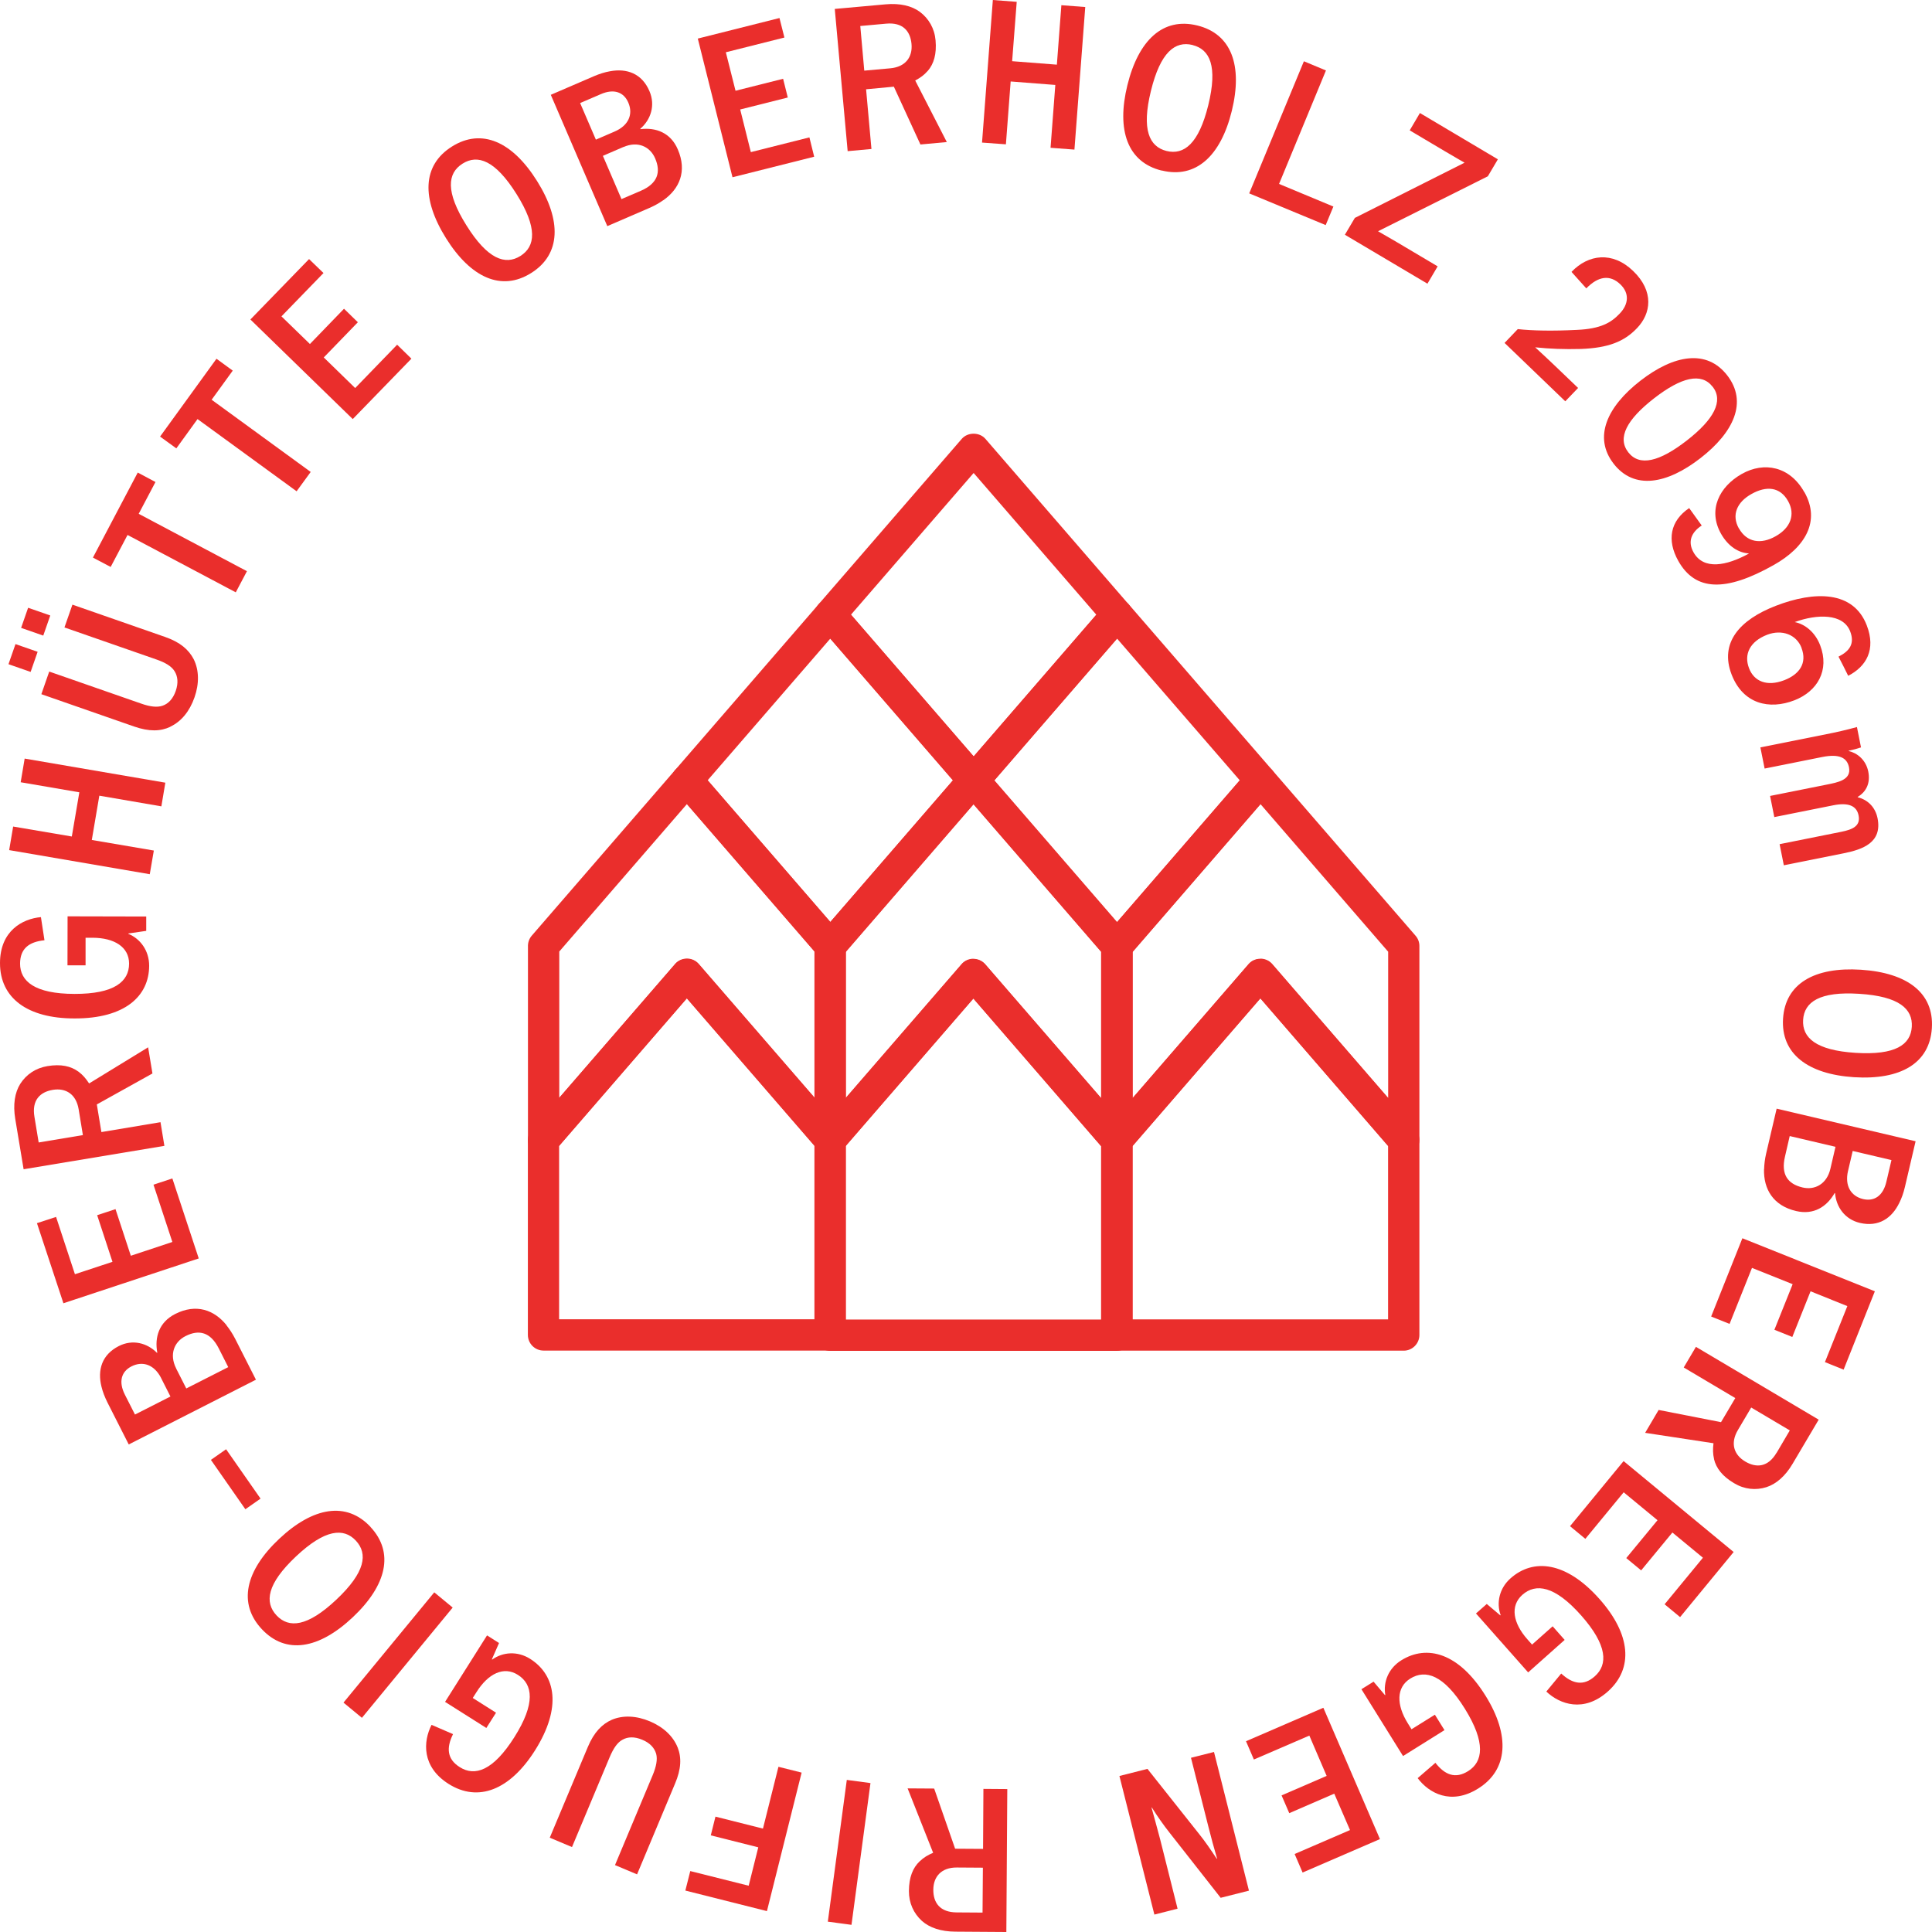 <svg xmlns="http://www.w3.org/2000/svg" width="229" height="229" viewBox="0 0 229 229" fill="none"><path d="M109.006 220.627C109.508 220.154 109.959 219.887 110.605 219.61L107.58 211.977L110.728 211.997L113.21 219.127L116.523 219.148L116.564 212.038L119.394 212.059L119.282 229L113.231 228.959C111.518 228.949 110.164 228.486 109.262 227.675C108.288 226.781 107.724 225.558 107.734 224.13C107.744 222.507 108.206 221.387 108.995 220.637M113.385 226.678L116.461 226.699L116.502 221.377L113.405 221.356C111.6 221.346 110.636 222.415 110.626 223.986C110.616 225.538 111.416 226.668 113.395 226.678" fill="#EA2E2C"></path><path d="M100.371 210.973L98.122 227.774L100.927 228.151L103.177 211.35L100.371 210.973Z" fill="#EA2E2C"></path><path d="M95.017 210.107L90.905 226.524L81.234 224.089L81.818 221.778L88.741 223.514L89.879 218.963L84.249 217.545L84.803 215.326L90.433 216.744L92.269 209.418L95.017 210.107Z" fill="#EA2E2C"></path><path d="M80.321 207.117C80.793 208.319 80.752 209.675 80.013 211.412L75.511 222.168L72.896 221.069L77.357 210.425C77.808 209.347 77.942 208.525 77.778 207.888C77.573 207.179 77.049 206.593 76.126 206.213C75.204 205.823 74.414 205.853 73.778 206.213C73.183 206.532 72.711 207.22 72.26 208.288L67.799 218.932L65.163 217.822L69.676 207.066C70.404 205.329 71.358 204.354 72.527 203.84C73.85 203.285 75.439 203.357 77.039 204.035C78.639 204.713 79.788 205.792 80.321 207.127" fill="#EA2E2C"></path><path d="M59.154 194.737L58.302 196.679L58.343 196.71C59.595 195.806 61.338 195.672 62.846 196.628C65.881 198.559 66.609 202.402 63.42 207.466C60.456 212.161 56.682 213.672 53.164 211.442C49.965 209.418 50.149 206.408 51.154 204.446L53.698 205.545C52.877 207.199 53 208.525 54.498 209.46C56.272 210.59 58.446 209.901 60.969 205.905C63.492 201.908 63.174 199.648 61.379 198.518C59.707 197.46 57.861 198.374 56.487 200.552L56.036 201.261L58.795 203.008L57.646 204.816L52.754 201.723L57.728 193.844L59.154 194.748V194.737Z" fill="#EA2E2C"></path><path d="M51.473 188.74L40.714 201.81L42.897 203.614L53.656 190.544L51.473 188.74Z" fill="#EA2E2C"></path><path d="M43.904 180.981C46.755 184.022 45.832 187.905 41.822 191.686C37.802 195.477 33.884 196.145 31.033 193.104C28.182 190.063 29.074 186.169 33.105 182.388C37.115 178.618 41.063 177.94 43.914 180.981M32.776 191.47C34.233 193.022 36.428 192.847 39.873 189.6C43.309 186.364 43.627 184.166 42.181 182.614C40.735 181.063 38.52 181.248 35.084 184.484C31.628 187.741 31.331 189.919 32.776 191.47Z" fill="#EA2E2C"></path><path d="M26.798 171.779L24.999 173.039L29.083 178.891L30.882 177.631L26.798 171.779Z" fill="#EA2E2C"></path><path d="M26.849 157.095C27.208 157.547 27.546 158.05 27.874 158.687L30.336 163.536L15.26 171.211L12.737 166.238C12.419 165.601 12.173 164.964 12.03 164.368C11.537 162.396 12.06 160.577 14.081 159.55C15.711 158.718 17.445 159.18 18.604 160.351L18.645 160.331C18.306 158.502 18.85 156.725 20.757 155.749C23.259 154.475 25.403 155.266 26.859 157.084M19.106 163.351C18.296 161.759 16.932 161.276 15.588 161.954C14.378 162.57 14.03 163.773 14.799 165.303L15.999 167.666L20.203 165.529L19.106 163.362V163.351ZM20.87 162.19L22.08 164.574L27.054 162.047L25.926 159.817C24.941 157.886 23.577 157.557 21.988 158.369C20.644 159.047 20.039 160.536 20.88 162.201" fill="#EA2E2C"></path><path d="M23.557 149.163L7.517 154.475L4.379 144.982L6.646 144.242L8.881 151.033L13.332 149.564L11.517 144.037L13.691 143.318L15.506 148.845L20.429 147.211L18.193 140.42L20.429 139.681L23.557 149.163Z" fill="#EA2E2C"></path><path d="M9.291 127.013C9.845 127.435 10.174 127.835 10.563 128.421L17.557 124.137L18.07 127.239L11.476 130.907L12.019 134.184L19.024 133.013L19.485 135.818L2.8 138.592L1.805 132.612C1.528 130.917 1.754 129.5 2.4 128.472C3.107 127.363 4.215 126.602 5.62 126.366C7.22 126.099 8.399 126.366 9.281 127.013M4.082 132.376L4.584 135.417L9.825 134.544L9.322 131.482C9.025 129.695 7.804 128.924 6.256 129.181C4.728 129.438 3.754 130.414 4.082 132.376Z" fill="#EA2E2C"></path><path d="M17.311 110.339L15.209 110.647V110.688C16.634 111.264 17.68 112.682 17.68 114.469C17.67 118.075 14.809 120.736 8.82 120.716C3.272 120.716 -0.01 118.312 2.39653e-05 114.14C0.01 110.339 2.656 108.901 4.851 108.706L5.271 111.449C3.436 111.634 2.39 112.435 2.379 114.212C2.379 116.308 4.112 117.798 8.83 117.808C13.547 117.818 15.291 116.349 15.301 114.223C15.301 112.24 13.547 111.161 10.973 111.151H10.143V114.418H7.999L8.01 108.613L17.332 108.634V110.329L17.311 110.339Z" fill="#EA2E2C"></path><path d="M19.127 95.576L11.773 94.312L10.881 99.562L18.234 100.815L17.752 103.62L1.087 100.764L1.559 97.97L8.512 99.151L9.404 93.912L2.451 92.72L2.923 89.915L19.598 92.771L19.127 95.576Z" fill="#EA2E2C"></path><path d="M3.63 79.641L1.005 78.727L1.836 76.344L4.461 77.258L3.63 79.641ZM5.128 75.337L2.502 74.422L3.333 72.039L5.958 72.953L5.128 75.337ZM20.193 86.145C19.024 86.7 17.67 86.73 15.896 86.114L4.902 82.282L5.835 79.6L16.716 83.391C17.814 83.782 18.645 83.864 19.27 83.648C19.957 83.412 20.501 82.837 20.829 81.902C21.157 80.957 21.075 80.165 20.685 79.549C20.326 78.974 19.619 78.542 18.521 78.162L7.64 74.371L8.584 71.669L19.578 75.501C21.352 76.118 22.378 77.011 22.962 78.141C23.598 79.426 23.629 81.028 23.054 82.662C22.48 84.306 21.485 85.528 20.183 86.134" fill="#EA2E2C"></path><path d="M16.44 60.902L29.269 67.704L27.946 70.21L15.117 63.409L13.117 67.2L11.014 66.091L16.327 56.012L18.429 57.132L16.44 60.902Z" fill="#EA2E2C"></path><path d="M25.085 47.382L36.827 55.94L35.156 58.231L23.413 49.673L20.901 53.146L18.973 51.748L25.659 42.523L27.587 43.93L25.085 47.382Z" fill="#EA2E2C"></path><path d="M41.812 49.673L29.679 37.869L36.633 30.708L38.345 32.362L33.361 37.499L36.735 40.776L40.776 36.595L42.417 38.197L38.376 42.369L42.099 45.995L47.073 40.858L48.765 42.512L41.812 49.673Z" fill="#EA2E2C"></path><path d="M62.958 32.362C59.431 34.581 55.8 32.917 52.877 28.253C49.944 23.568 50.036 19.592 53.564 17.373C57.092 15.154 60.733 16.777 63.666 21.472C66.589 26.136 66.486 30.153 62.958 32.362ZM54.826 19.397C53.031 20.527 52.775 22.715 55.298 26.732C57.8 30.729 59.892 31.468 61.687 30.338C63.481 29.208 63.728 26.999 61.225 23.003C58.702 18.986 56.62 18.267 54.826 19.397Z" fill="#EA2E2C"></path><path d="M78.629 23.722C78.147 24.061 77.634 24.359 76.978 24.646L71.983 26.804L65.286 11.239L70.404 9.031C71.06 8.753 71.696 8.548 72.311 8.445C74.301 8.075 76.085 8.712 76.978 10.798C77.706 12.482 77.142 14.188 75.891 15.267L75.911 15.308C77.757 15.082 79.501 15.739 80.341 17.712C81.459 20.301 80.536 22.386 78.629 23.732M72.865 15.585C74.506 14.876 75.07 13.541 74.475 12.164C73.942 10.911 72.763 10.479 71.194 11.168L68.763 12.215L70.629 16.551L72.865 15.585ZM73.911 17.414L71.46 18.472L73.665 23.599L75.962 22.612C77.952 21.749 78.362 20.404 77.654 18.77C77.06 17.383 75.614 16.684 73.911 17.424" fill="#EA2E2C"></path><path d="M86.823 21.01L82.71 4.572L92.392 2.137L92.976 4.449L86.033 6.195L87.182 10.757L92.822 9.339L93.376 11.558L87.736 12.976L88.997 18.03L95.94 16.284L96.504 18.575L86.823 21.01Z" fill="#EA2E2C"></path><path d="M109.98 8.383C109.529 8.907 109.098 9.205 108.482 9.544L112.226 16.838L109.098 17.126L105.949 10.274L102.657 10.582L103.293 17.66L100.473 17.917L98.945 1.058L104.965 0.514C106.667 0.36 108.062 0.688 109.036 1.407C110.082 2.199 110.769 3.359 110.893 4.788C111.036 6.4 110.687 7.561 109.98 8.394M105.026 2.805L101.97 3.082L102.442 8.373L105.529 8.096C107.324 7.931 108.185 6.77 108.041 5.209C107.898 3.668 106.995 2.62 105.026 2.805Z" fill="#EA2E2C"></path><path d="M124.522 17.517L125.086 10.068L119.794 9.657L119.23 17.106L116.4 16.9L117.682 0L120.512 0.216L119.969 7.253L125.271 7.664L125.804 0.616L128.635 0.832L127.353 17.732L124.522 17.517Z" fill="#EA2E2C"></path><path d="M137.69 20.219C133.649 19.222 132.316 15.452 133.629 10.099C134.952 4.726 137.864 2.024 141.915 3.02C145.966 4.017 147.32 7.767 146.007 13.14C144.695 18.493 141.751 21.205 137.7 20.208M141.351 5.332C139.29 4.829 137.547 6.164 136.418 10.777C135.29 15.369 136.213 17.383 138.275 17.897C140.336 18.4 142.09 17.044 143.218 12.462C144.346 7.849 143.413 5.856 141.362 5.342" fill="#EA2E2C"></path><path d="M148.069 22.921L154.55 7.263L157.165 8.352L151.607 21.801L158.047 24.482L157.134 26.681L148.069 22.921Z" fill="#EA2E2C"></path><path d="M159.411 27.821L160.591 25.828L173.595 19.284C173.595 19.284 172.354 18.575 171.246 17.917L167.093 15.452L168.303 13.397L177.543 18.883L176.353 20.897L163.339 27.41C163.339 27.41 164.436 28.037 165.523 28.674L170.405 31.571L169.195 33.626L159.421 27.831L159.411 27.821Z" fill="#EA2E2C"></path><path d="M178.322 40.663L179.902 39.009C181.686 39.204 184.065 39.245 186.906 39.102C189.767 38.978 190.978 38.228 191.983 37.17C193.039 36.071 193.162 34.766 192.065 33.708C190.834 32.526 189.449 32.722 188.024 34.181L186.27 32.228C188.26 30.143 191.121 29.753 193.572 32.115C196.095 34.54 195.695 37.17 194.034 38.896C192.506 40.499 190.629 41.239 187.388 41.362C185.388 41.413 183.737 41.352 181.963 41.167C182.783 41.927 183.419 42.502 184.229 43.283L187.05 45.985L185.532 47.567L178.343 40.653L178.322 40.663Z" fill="#EA2E2C"></path><path d="M191.265 54.964C188.824 51.82 190.485 48.194 194.444 45.122C198.403 42.05 202.3 41.352 204.73 44.495C207.171 47.649 205.51 51.235 201.551 54.307C197.592 57.378 193.695 58.108 191.254 54.954M202.997 45.841C201.664 44.125 199.285 44.711 196.064 47.208C192.824 49.724 191.665 51.892 192.998 53.608C194.331 55.324 196.7 54.728 199.941 52.211C203.161 49.704 204.31 47.526 203.007 45.841" fill="#EA2E2C"></path><path d="M213.878 58.334C215.816 61.776 213.981 64.868 210.237 66.974C204.494 70.21 200.936 70.056 198.926 66.481C197.551 64.025 197.962 61.745 200.218 60.224L201.705 62.289C200.443 63.111 200.033 64.221 200.731 65.464C201.93 67.601 204.638 67.067 207.274 65.628C207.274 65.628 207.294 65.618 207.274 65.597C206.094 65.525 204.864 64.796 203.992 63.265C202.402 60.44 203.787 57.687 206.453 56.176C209.109 54.676 212.155 55.283 213.858 58.324M206.115 62.628C207.058 64.313 208.74 64.539 210.463 63.563C212.227 62.577 212.842 60.995 211.94 59.392C210.996 57.707 209.376 57.553 207.591 58.56C205.869 59.526 205.222 61.046 206.104 62.628" fill="#EA2E2C"></path><path d="M205.243 79.939C203.807 76.189 206.186 73.467 210.494 71.803C215.078 70.036 219.683 69.984 221.272 74.135C222.37 76.991 221.221 78.994 219.067 80.104C218.698 79.344 218.308 78.583 217.919 77.833C219.221 77.176 219.867 76.313 219.303 74.844C218.473 72.676 215.345 72.779 212.729 73.734C213.919 73.97 215.139 74.905 215.745 76.487C216.883 79.446 215.416 81.953 212.678 83.011C209.725 84.152 206.597 83.463 205.243 79.939ZM213.54 76.796C212.924 75.193 211.201 74.576 209.468 75.234C207.397 76.035 206.679 77.566 207.315 79.21C207.909 80.772 209.437 81.409 211.478 80.628C213.283 79.939 214.227 78.604 213.529 76.796" fill="#EA2E2C"></path><path d="M210.955 100.055L218.237 98.596C219.57 98.329 220.554 97.918 220.298 96.655C220.072 95.504 219.088 95.093 217.293 95.453L210.309 96.85L209.807 94.343L216.534 92.997C217.796 92.74 219.467 92.463 219.16 90.942C218.944 89.864 218.083 89.309 215.98 89.73L209.161 91.097L208.658 88.59L216.503 87.018C217.601 86.802 218.811 86.535 220.103 86.175L220.585 88.59C220.062 88.764 219.672 88.867 219.129 88.98V89.021C220.154 89.258 221.17 90.079 221.447 91.456C221.713 92.812 221.221 93.84 220.195 94.456V94.497C221.385 94.795 222.277 95.668 222.544 96.973C223.128 99.881 220.78 100.682 218.565 101.134L211.437 102.562L210.935 100.055H210.955Z" fill="#EA2E2C"></path><path d="M211.345 120.736C211.612 116.575 215.078 114.592 220.575 114.942C226.092 115.301 229.251 117.705 228.984 121.866C228.718 126.037 225.272 128.03 219.754 127.681C214.268 127.322 211.078 124.897 211.345 120.726M226.605 121.712C226.738 119.596 225.118 118.096 220.39 117.798C215.683 117.49 213.858 118.764 213.724 120.88C213.591 122.996 215.232 124.496 219.939 124.794C224.667 125.092 226.472 123.828 226.605 121.712Z" fill="#EA2E2C"></path><path d="M209.099 138.592C209.12 138.006 209.181 137.41 209.345 136.712L210.586 131.41L227.056 135.273L225.785 140.708C225.621 141.407 225.395 142.044 225.118 142.588C224.226 144.417 222.657 145.465 220.452 144.951C218.667 144.53 217.642 143.061 217.508 141.417H217.457C216.534 143.03 214.986 144.037 212.894 143.544C210.155 142.907 209.027 140.924 209.089 138.581M216.955 138.54L217.56 135.931L212.135 134.657L211.571 137.102C211.078 139.218 211.909 140.338 213.652 140.749C215.109 141.099 216.534 140.349 216.955 138.54ZM219.047 138.787C218.637 140.533 219.375 141.777 220.831 142.126C222.154 142.434 223.2 141.746 223.59 140.081L224.195 137.503L219.601 136.424L219.047 138.797V138.787Z" fill="#EA2E2C"></path><path d="M206.525 146.77L222.226 153.057L218.524 162.344L216.309 161.451L218.965 154.814L214.606 153.057L212.442 158.471L210.319 157.619L212.483 152.215L207.663 150.283L205.007 156.92L202.823 156.047L206.525 146.77Z" fill="#EA2E2C"></path><path d="M203.171 172.967C203.018 172.289 203.018 171.765 203.1 171.067L194.998 169.834L196.598 167.122L203.992 168.57L205.684 165.714L199.572 162.088L201.018 159.642L215.57 168.272L212.483 173.491C211.612 174.971 210.525 175.906 209.366 176.276C208.114 176.666 206.771 176.543 205.54 175.803C204.146 174.981 203.417 174.015 203.161 172.947M210.586 172.197L212.145 169.546L207.571 166.834L205.992 169.505C205.069 171.067 205.51 172.433 206.863 173.235C208.197 174.026 209.571 173.902 210.576 172.197" fill="#EA2E2C"></path><path d="M192.444 173.183L205.489 183.96L199.141 191.676L197.305 190.155L201.848 184.638L198.228 181.649L194.526 186.138L192.762 184.679L196.464 180.19L192.454 176.882L187.911 182.399L186.096 180.899L192.444 173.183Z" fill="#EA2E2C"></path><path d="M176.21 190.104L177.83 191.47L177.871 191.439C177.348 189.991 177.707 188.265 179.04 187.083C181.727 184.69 185.624 185.06 189.593 189.539C193.275 193.689 193.675 197.748 190.557 200.511C187.716 203.028 184.886 202.011 183.286 200.501L185.05 198.364C186.414 199.617 187.716 199.864 189.029 198.693C190.598 197.306 190.547 195.015 187.419 191.481C184.291 187.946 182.035 187.628 180.445 189.035C178.968 190.35 179.338 192.385 181.04 194.306L181.594 194.933L184.035 192.765L185.46 194.378L181.132 198.23L174.948 191.244L176.22 190.124L176.21 190.104Z" fill="#EA2E2C"></path><path d="M162.785 199.299L164.16 200.922L164.201 200.902C163.934 199.381 164.57 197.748 166.088 196.802C169.144 194.891 172.918 195.909 176.087 201.004C179.02 205.72 178.743 209.788 175.205 211.997C171.984 214.011 169.359 212.531 168.036 210.764L170.138 208.946C171.277 210.405 172.518 210.867 174.015 209.932C175.789 208.823 176.128 206.562 173.636 202.545C171.143 198.528 168.969 197.84 167.164 198.96C165.482 200.008 165.503 202.073 166.867 204.261L167.308 204.97L170.077 203.244L171.215 205.073L166.303 208.144L161.37 200.223L162.806 199.33L162.785 199.299Z" fill="#EA2E2C"></path><path d="M156.858 202.422L163.565 217.987L154.396 221.952L153.453 219.754L160.016 216.918L158.15 212.603L152.817 214.915L151.904 212.809L157.247 210.497L155.196 205.72L148.622 208.555L147.689 206.388L156.858 202.422Z" fill="#EA2E2C"></path><path d="M144.684 224.942L138.634 217.237C137.905 216.312 137.229 215.357 136.531 214.247H136.49C136.839 215.552 137.136 216.559 137.495 217.946L139.577 226.236L136.829 226.935L132.685 210.507L136.008 209.665L142.09 217.329C142.849 218.274 143.464 219.178 144.213 220.309H144.264C143.884 219.014 143.566 217.843 143.249 216.589L141.167 208.35L143.895 207.662L148.038 224.099L144.664 224.952L144.684 224.942Z" fill="#EA2E2C"></path><path d="M115.395 94.353C114.861 94.353 114.349 94.117 114 93.716L97.007 74.083C96.401 73.385 96.401 72.347 97.007 71.648L114 52.016C114.708 51.204 116.092 51.204 116.8 52.016L133.793 71.648C134.398 72.347 134.398 73.385 133.793 74.083L116.8 93.716C116.451 94.127 115.938 94.353 115.405 94.353M100.863 72.861L115.405 89.658L129.947 72.861L115.405 56.063L100.863 72.861Z" fill="#EA2E2C"></path><path d="M98.412 113.976C97.878 113.976 97.366 113.74 97.017 113.339L80.023 93.706C79.418 93.007 79.418 91.97 80.023 91.271L97.017 71.638C97.714 70.827 99.109 70.827 99.817 71.638L116.81 91.271C117.415 91.97 117.415 93.007 116.81 93.706L99.817 113.339C99.468 113.75 98.955 113.976 98.422 113.976M83.88 92.484L98.422 109.281L112.964 92.484L98.422 75.686L83.88 92.484Z" fill="#EA2E2C"></path><path d="M132.398 113.986C131.865 113.986 131.352 113.75 131.004 113.349L114.01 93.716C113.405 93.018 113.405 91.98 114.01 91.281L131.004 71.648C131.701 70.837 133.096 70.837 133.803 71.648L150.797 91.281C151.402 91.98 151.402 93.018 150.797 93.716L133.803 113.349C133.455 113.76 132.942 113.986 132.409 113.986M117.866 92.494L132.409 109.291L146.951 92.494L132.409 75.696L117.866 92.494Z" fill="#EA2E2C"></path><path d="M64.425 136.969C64.21 136.969 63.984 136.927 63.779 136.856C63.051 136.588 62.579 135.89 62.579 135.119V112.219C62.559 111.757 62.702 111.284 63.03 110.904L80.023 91.271C80.731 90.46 82.116 90.46 82.823 91.271L99.817 110.904C100.114 111.243 100.268 111.675 100.268 112.117V135.109C100.268 135.89 99.776 136.578 99.058 136.845C98.34 137.112 97.519 136.907 97.007 136.321L81.418 118.312L65.83 136.321C65.471 136.732 64.958 136.958 64.435 136.958M81.428 113.616C81.962 113.616 82.475 113.853 82.823 114.253L96.566 130.116V112.784L81.428 95.299L66.291 112.784V130.116L80.034 114.253C80.382 113.842 80.895 113.616 81.439 113.616" fill="#EA2E2C"></path><path d="M98.391 136.999C98.176 136.999 97.95 136.958 97.745 136.886C97.017 136.619 96.535 135.921 96.535 135.15V112.23C96.514 111.767 96.668 111.305 96.986 110.935L113.979 91.302C114.687 90.49 116.072 90.49 116.779 91.302L133.773 110.935C134.07 111.274 134.224 111.706 134.224 112.147V135.14C134.224 135.921 133.731 136.609 133.014 136.876C132.296 137.143 131.475 136.938 130.962 136.352L115.374 118.342L99.776 136.352C99.417 136.763 98.904 136.989 98.381 136.989M115.374 113.647C115.907 113.647 116.42 113.884 116.769 114.284L130.511 130.147V112.815L115.374 95.319L100.237 112.805V130.137L113.979 114.274C114.328 113.863 114.841 113.637 115.384 113.637" fill="#EA2E2C"></path><path d="M132.398 136.979C132.183 136.979 131.957 136.938 131.752 136.866C131.024 136.599 130.552 135.9 130.552 135.13V112.23C130.532 111.767 130.675 111.295 131.004 110.915L147.997 91.281C148.704 90.47 150.089 90.47 150.797 91.281L167.79 110.915C168.087 111.254 168.241 111.685 168.241 112.127V135.119C168.241 135.9 167.749 136.588 167.031 136.856C166.313 137.123 165.493 136.917 164.98 136.332L149.392 118.322L133.803 136.332C133.444 136.743 132.932 136.969 132.409 136.969M149.402 113.627C149.935 113.627 150.448 113.863 150.797 114.264L164.539 130.137V112.805L149.402 95.309L134.265 112.795V130.137L148.007 114.274C148.356 113.863 148.869 113.637 149.412 113.637" fill="#EA2E2C"></path><path d="M98.412 160.084H64.425C63.399 160.084 62.569 159.252 62.569 158.225V135.222C62.548 134.76 62.692 134.287 63.02 133.907L80.013 114.274C80.711 113.462 82.105 113.462 82.813 114.274L99.806 133.907C100.094 134.246 100.258 134.677 100.258 135.119V158.225C100.258 159.252 99.417 160.084 98.401 160.084M66.271 156.375H96.545V135.828L81.408 118.342L66.271 135.828V156.386V156.375Z" fill="#EA2E2C"></path><path d="M132.378 160.115H98.391C97.366 160.115 96.535 159.283 96.535 158.256V135.232C96.514 134.77 96.668 134.308 96.986 133.938L113.979 114.305C114.677 113.493 116.072 113.493 116.779 114.305L133.773 133.938C134.07 134.277 134.224 134.708 134.224 135.15V158.256C134.224 159.283 133.383 160.115 132.368 160.115M100.237 156.406H130.511V135.859L115.374 118.363L100.237 135.849V156.406Z" fill="#EA2E2C"></path><path d="M166.385 160.095H132.398C131.373 160.095 130.542 159.262 130.542 158.235V135.232C130.522 134.77 130.665 134.297 130.993 133.917L147.987 114.284C148.684 113.473 150.079 113.473 150.786 114.284L167.79 133.917C168.087 134.256 168.241 134.688 168.241 135.13V158.235C168.241 159.262 167.4 160.095 166.385 160.095ZM134.255 156.386H164.529V135.838L149.392 118.342L134.255 135.828V156.386Z" fill="#EA2E2C"></path></svg>